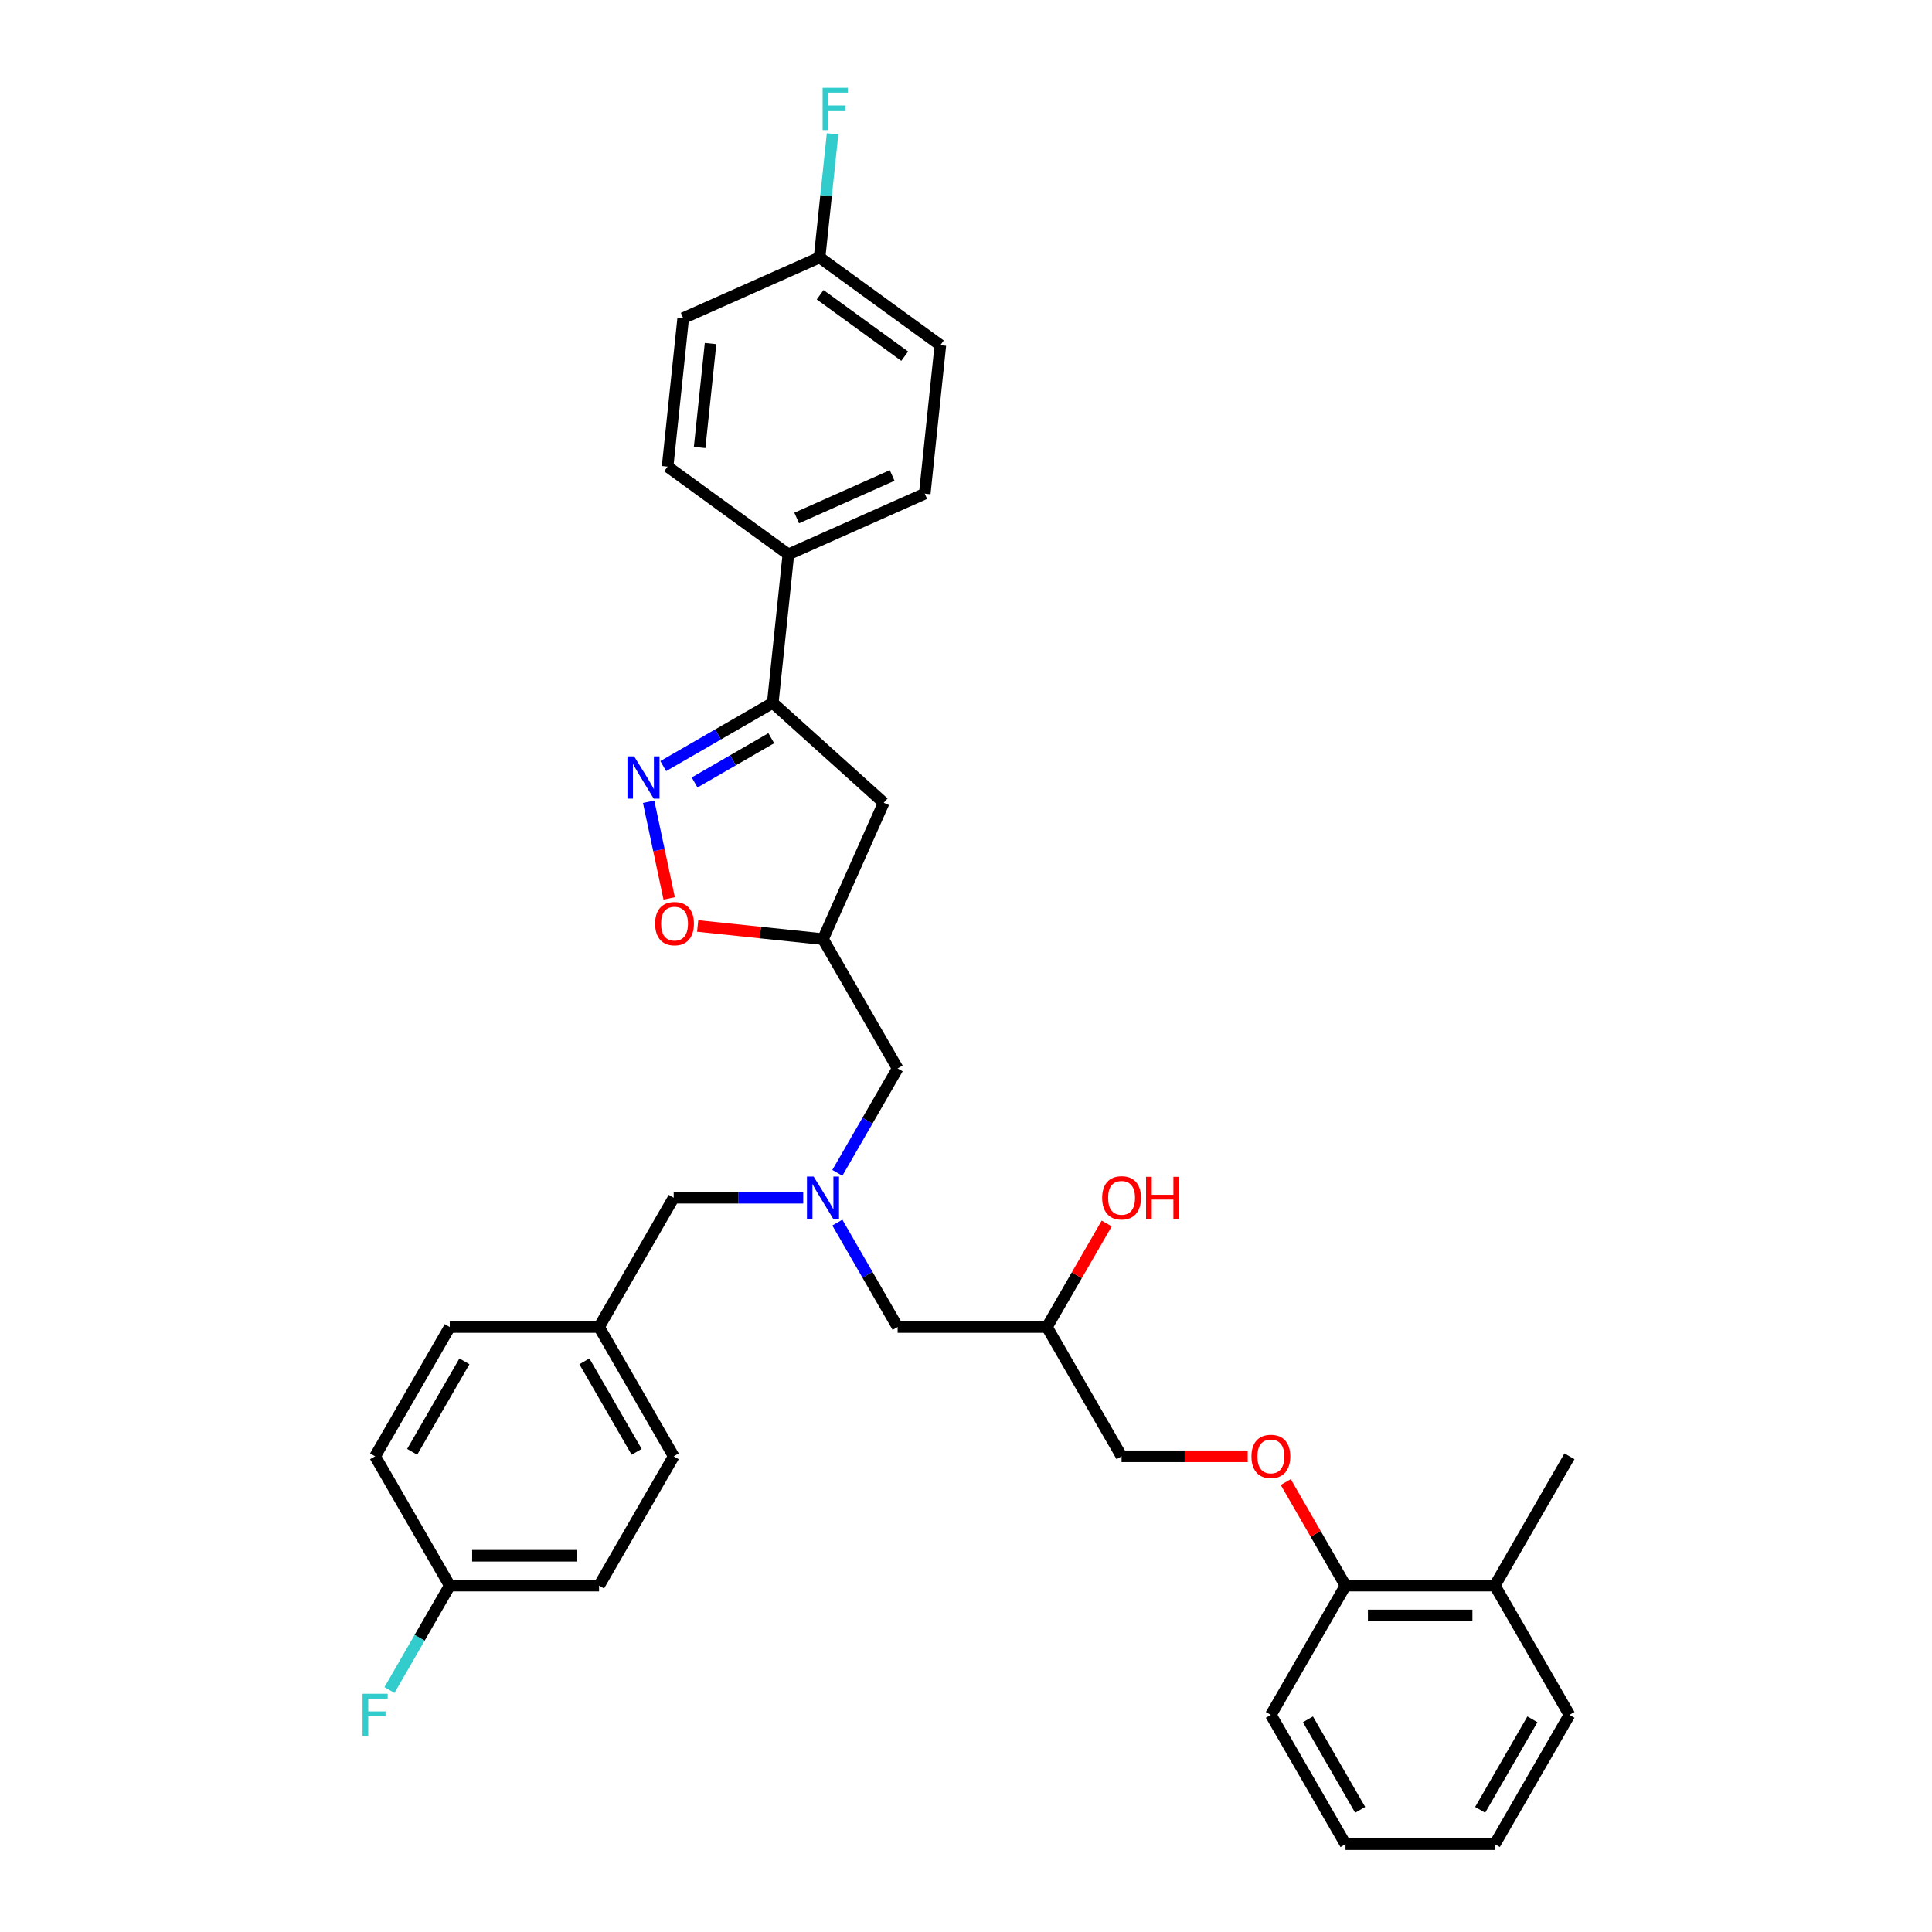 <?xml version='1.0' encoding='iso-8859-1'?>
<svg version='1.1' baseProfile='full'
              xmlns='http://www.w3.org/2000/svg'
                      xmlns:rdkit='http://www.rdkit.org/xml'
                      xmlns:xlink='http://www.w3.org/1999/xlink'
                  xml:space='preserve'
width='1000px' height='1000px' viewBox='0 0 1000 1000'>
<!-- END OF HEADER -->
<rect style='opacity:1.0;fill:#FFFFFF;stroke:none' width='1000' height='1000' x='0' y='0'> </rect>
<path class='bond-0' d='M 433.412,632.814 L 449.014,659.838' style='fill:none;fill-rule:evenodd;stroke:#0000FF;stroke-width:6px;stroke-linecap:butt;stroke-linejoin:miter;stroke-opacity:1' />
<path class='bond-0' d='M 449.014,659.838 L 464.616,686.861' style='fill:none;fill-rule:evenodd;stroke:#000000;stroke-width:6px;stroke-linecap:butt;stroke-linejoin:miter;stroke-opacity:1' />
<path class='bond-1' d='M 433.412,607.066 L 449.014,580.043' style='fill:none;fill-rule:evenodd;stroke:#0000FF;stroke-width:6px;stroke-linecap:butt;stroke-linejoin:miter;stroke-opacity:1' />
<path class='bond-1' d='M 449.014,580.043 L 464.616,553.019' style='fill:none;fill-rule:evenodd;stroke:#000000;stroke-width:6px;stroke-linecap:butt;stroke-linejoin:miter;stroke-opacity:1' />
<path class='bond-2' d='M 415.748,619.94 L 382.227,619.94' style='fill:none;fill-rule:evenodd;stroke:#0000FF;stroke-width:6px;stroke-linecap:butt;stroke-linejoin:miter;stroke-opacity:1' />
<path class='bond-2' d='M 382.227,619.94 L 348.706,619.94' style='fill:none;fill-rule:evenodd;stroke:#000000;stroke-width:6px;stroke-linecap:butt;stroke-linejoin:miter;stroke-opacity:1' />
<path class='bond-3' d='M 464.616,686.861 L 541.89,686.861' style='fill:none;fill-rule:evenodd;stroke:#000000;stroke-width:6px;stroke-linecap:butt;stroke-linejoin:miter;stroke-opacity:1' />
<path class='bond-4' d='M 541.89,686.861 L 557.358,660.069' style='fill:none;fill-rule:evenodd;stroke:#000000;stroke-width:6px;stroke-linecap:butt;stroke-linejoin:miter;stroke-opacity:1' />
<path class='bond-4' d='M 557.358,660.069 L 572.827,633.278' style='fill:none;fill-rule:evenodd;stroke:#FF0000;stroke-width:6px;stroke-linecap:butt;stroke-linejoin:miter;stroke-opacity:1' />
<path class='bond-5' d='M 541.89,686.861 L 580.527,753.782' style='fill:none;fill-rule:evenodd;stroke:#000000;stroke-width:6px;stroke-linecap:butt;stroke-linejoin:miter;stroke-opacity:1' />
<path class='bond-6' d='M 464.616,553.019 L 425.979,486.098' style='fill:none;fill-rule:evenodd;stroke:#000000;stroke-width:6px;stroke-linecap:butt;stroke-linejoin:miter;stroke-opacity:1' />
<path class='bond-7' d='M 812.348,887.624 L 773.712,954.545' style='fill:none;fill-rule:evenodd;stroke:#000000;stroke-width:6px;stroke-linecap:butt;stroke-linejoin:miter;stroke-opacity:1' />
<path class='bond-7' d='M 793.169,889.935 L 766.123,936.78' style='fill:none;fill-rule:evenodd;stroke:#000000;stroke-width:6px;stroke-linecap:butt;stroke-linejoin:miter;stroke-opacity:1' />
<path class='bond-8' d='M 812.348,887.624 L 773.712,820.703' style='fill:none;fill-rule:evenodd;stroke:#000000;stroke-width:6px;stroke-linecap:butt;stroke-linejoin:miter;stroke-opacity:1' />
<path class='bond-9' d='M 773.712,954.545 L 696.438,954.545' style='fill:none;fill-rule:evenodd;stroke:#000000;stroke-width:6px;stroke-linecap:butt;stroke-linejoin:miter;stroke-opacity:1' />
<path class='bond-10' d='M 696.438,954.545 L 657.801,887.624' style='fill:none;fill-rule:evenodd;stroke:#000000;stroke-width:6px;stroke-linecap:butt;stroke-linejoin:miter;stroke-opacity:1' />
<path class='bond-10' d='M 704.026,936.78 L 676.981,889.935' style='fill:none;fill-rule:evenodd;stroke:#000000;stroke-width:6px;stroke-linecap:butt;stroke-linejoin:miter;stroke-opacity:1' />
<path class='bond-11' d='M 399.984,363.798 L 457.41,415.505' style='fill:none;fill-rule:evenodd;stroke:#000000;stroke-width:6px;stroke-linecap:butt;stroke-linejoin:miter;stroke-opacity:1' />
<path class='bond-12' d='M 399.984,363.798 L 371.639,380.163' style='fill:none;fill-rule:evenodd;stroke:#000000;stroke-width:6px;stroke-linecap:butt;stroke-linejoin:miter;stroke-opacity:1' />
<path class='bond-12' d='M 371.639,380.163 L 343.294,396.528' style='fill:none;fill-rule:evenodd;stroke:#0000FF;stroke-width:6px;stroke-linecap:butt;stroke-linejoin:miter;stroke-opacity:1' />
<path class='bond-12' d='M 399.208,382.092 L 379.366,393.548' style='fill:none;fill-rule:evenodd;stroke:#000000;stroke-width:6px;stroke-linecap:butt;stroke-linejoin:miter;stroke-opacity:1' />
<path class='bond-12' d='M 379.366,393.548 L 359.525,405.003' style='fill:none;fill-rule:evenodd;stroke:#0000FF;stroke-width:6px;stroke-linecap:butt;stroke-linejoin:miter;stroke-opacity:1' />
<path class='bond-13' d='M 399.984,363.798 L 408.061,286.948' style='fill:none;fill-rule:evenodd;stroke:#000000;stroke-width:6px;stroke-linecap:butt;stroke-linejoin:miter;stroke-opacity:1' />
<path class='bond-14' d='M 457.41,415.505 L 425.979,486.098' style='fill:none;fill-rule:evenodd;stroke:#000000;stroke-width:6px;stroke-linecap:butt;stroke-linejoin:miter;stroke-opacity:1' />
<path class='bond-15' d='M 425.979,486.098 L 393.543,482.689' style='fill:none;fill-rule:evenodd;stroke:#000000;stroke-width:6px;stroke-linecap:butt;stroke-linejoin:miter;stroke-opacity:1' />
<path class='bond-15' d='M 393.543,482.689 L 361.106,479.279' style='fill:none;fill-rule:evenodd;stroke:#FF0000;stroke-width:6px;stroke-linecap:butt;stroke-linejoin:miter;stroke-opacity:1' />
<path class='bond-16' d='M 346.366,465.023 L 341.047,440' style='fill:none;fill-rule:evenodd;stroke:#FF0000;stroke-width:6px;stroke-linecap:butt;stroke-linejoin:miter;stroke-opacity:1' />
<path class='bond-16' d='M 341.047,440 L 335.729,414.977' style='fill:none;fill-rule:evenodd;stroke:#0000FF;stroke-width:6px;stroke-linecap:butt;stroke-linejoin:miter;stroke-opacity:1' />
<path class='bond-17' d='M 232.795,820.703 L 217.193,847.727' style='fill:none;fill-rule:evenodd;stroke:#000000;stroke-width:6px;stroke-linecap:butt;stroke-linejoin:miter;stroke-opacity:1' />
<path class='bond-17' d='M 217.193,847.727 L 201.591,874.751' style='fill:none;fill-rule:evenodd;stroke:#33CCCC;stroke-width:6px;stroke-linecap:butt;stroke-linejoin:miter;stroke-opacity:1' />
<path class='bond-18' d='M 232.795,820.703 L 310.069,820.703' style='fill:none;fill-rule:evenodd;stroke:#000000;stroke-width:6px;stroke-linecap:butt;stroke-linejoin:miter;stroke-opacity:1' />
<path class='bond-18' d='M 244.386,805.249 L 298.478,805.249' style='fill:none;fill-rule:evenodd;stroke:#000000;stroke-width:6px;stroke-linecap:butt;stroke-linejoin:miter;stroke-opacity:1' />
<path class='bond-19' d='M 232.795,820.703 L 194.158,753.782' style='fill:none;fill-rule:evenodd;stroke:#000000;stroke-width:6px;stroke-linecap:butt;stroke-linejoin:miter;stroke-opacity:1' />
<path class='bond-20' d='M 310.069,686.861 L 232.795,686.861' style='fill:none;fill-rule:evenodd;stroke:#000000;stroke-width:6px;stroke-linecap:butt;stroke-linejoin:miter;stroke-opacity:1' />
<path class='bond-21' d='M 310.069,686.861 L 348.706,619.94' style='fill:none;fill-rule:evenodd;stroke:#000000;stroke-width:6px;stroke-linecap:butt;stroke-linejoin:miter;stroke-opacity:1' />
<path class='bond-22' d='M 310.069,686.861 L 348.706,753.782' style='fill:none;fill-rule:evenodd;stroke:#000000;stroke-width:6px;stroke-linecap:butt;stroke-linejoin:miter;stroke-opacity:1' />
<path class='bond-22' d='M 302.48,704.627 L 329.526,751.471' style='fill:none;fill-rule:evenodd;stroke:#000000;stroke-width:6px;stroke-linecap:butt;stroke-linejoin:miter;stroke-opacity:1' />
<path class='bond-23' d='M 424.216,133.247 L 486.732,178.667' style='fill:none;fill-rule:evenodd;stroke:#000000;stroke-width:6px;stroke-linecap:butt;stroke-linejoin:miter;stroke-opacity:1' />
<path class='bond-23' d='M 424.509,152.563 L 468.27,184.358' style='fill:none;fill-rule:evenodd;stroke:#000000;stroke-width:6px;stroke-linecap:butt;stroke-linejoin:miter;stroke-opacity:1' />
<path class='bond-24' d='M 424.216,133.247 L 427.578,101.259' style='fill:none;fill-rule:evenodd;stroke:#000000;stroke-width:6px;stroke-linecap:butt;stroke-linejoin:miter;stroke-opacity:1' />
<path class='bond-24' d='M 427.578,101.259 L 430.94,69.27' style='fill:none;fill-rule:evenodd;stroke:#33CCCC;stroke-width:6px;stroke-linecap:butt;stroke-linejoin:miter;stroke-opacity:1' />
<path class='bond-25' d='M 424.216,133.247 L 353.623,164.677' style='fill:none;fill-rule:evenodd;stroke:#000000;stroke-width:6px;stroke-linecap:butt;stroke-linejoin:miter;stroke-opacity:1' />
<path class='bond-26' d='M 408.061,286.948 L 478.654,255.518' style='fill:none;fill-rule:evenodd;stroke:#000000;stroke-width:6px;stroke-linecap:butt;stroke-linejoin:miter;stroke-opacity:1' />
<path class='bond-26' d='M 412.364,268.115 L 461.779,246.114' style='fill:none;fill-rule:evenodd;stroke:#000000;stroke-width:6px;stroke-linecap:butt;stroke-linejoin:miter;stroke-opacity:1' />
<path class='bond-27' d='M 408.061,286.948 L 345.545,241.528' style='fill:none;fill-rule:evenodd;stroke:#000000;stroke-width:6px;stroke-linecap:butt;stroke-linejoin:miter;stroke-opacity:1' />
<path class='bond-28' d='M 486.732,178.667 L 478.654,255.518' style='fill:none;fill-rule:evenodd;stroke:#000000;stroke-width:6px;stroke-linecap:butt;stroke-linejoin:miter;stroke-opacity:1' />
<path class='bond-29' d='M 353.623,164.677 L 345.545,241.528' style='fill:none;fill-rule:evenodd;stroke:#000000;stroke-width:6px;stroke-linecap:butt;stroke-linejoin:miter;stroke-opacity:1' />
<path class='bond-29' d='M 367.781,177.82 L 362.127,231.615' style='fill:none;fill-rule:evenodd;stroke:#000000;stroke-width:6px;stroke-linecap:butt;stroke-linejoin:miter;stroke-opacity:1' />
<path class='bond-30' d='M 310.069,820.703 L 348.706,753.782' style='fill:none;fill-rule:evenodd;stroke:#000000;stroke-width:6px;stroke-linecap:butt;stroke-linejoin:miter;stroke-opacity:1' />
<path class='bond-31' d='M 194.158,753.782 L 232.795,686.861' style='fill:none;fill-rule:evenodd;stroke:#000000;stroke-width:6px;stroke-linecap:butt;stroke-linejoin:miter;stroke-opacity:1' />
<path class='bond-31' d='M 213.338,751.471 L 240.384,704.627' style='fill:none;fill-rule:evenodd;stroke:#000000;stroke-width:6px;stroke-linecap:butt;stroke-linejoin:miter;stroke-opacity:1' />
<path class='bond-32' d='M 657.801,887.624 L 696.438,820.703' style='fill:none;fill-rule:evenodd;stroke:#000000;stroke-width:6px;stroke-linecap:butt;stroke-linejoin:miter;stroke-opacity:1' />
<path class='bond-33' d='M 696.438,820.703 L 773.712,820.703' style='fill:none;fill-rule:evenodd;stroke:#000000;stroke-width:6px;stroke-linecap:butt;stroke-linejoin:miter;stroke-opacity:1' />
<path class='bond-33' d='M 708.029,836.158 L 762.12,836.158' style='fill:none;fill-rule:evenodd;stroke:#000000;stroke-width:6px;stroke-linecap:butt;stroke-linejoin:miter;stroke-opacity:1' />
<path class='bond-34' d='M 696.438,820.703 L 680.969,793.911' style='fill:none;fill-rule:evenodd;stroke:#000000;stroke-width:6px;stroke-linecap:butt;stroke-linejoin:miter;stroke-opacity:1' />
<path class='bond-34' d='M 680.969,793.911 L 665.501,767.12' style='fill:none;fill-rule:evenodd;stroke:#FF0000;stroke-width:6px;stroke-linecap:butt;stroke-linejoin:miter;stroke-opacity:1' />
<path class='bond-35' d='M 773.712,820.703 L 812.348,753.782' style='fill:none;fill-rule:evenodd;stroke:#000000;stroke-width:6px;stroke-linecap:butt;stroke-linejoin:miter;stroke-opacity:1' />
<path class='bond-36' d='M 645.823,753.782 L 613.175,753.782' style='fill:none;fill-rule:evenodd;stroke:#FF0000;stroke-width:6px;stroke-linecap:butt;stroke-linejoin:miter;stroke-opacity:1' />
<path class='bond-36' d='M 613.175,753.782 L 580.527,753.782' style='fill:none;fill-rule:evenodd;stroke:#000000;stroke-width:6px;stroke-linecap:butt;stroke-linejoin:miter;stroke-opacity:1' />
<path  class='atom-0' d='M 421.142 608.998
L 428.313 620.589
Q 429.024 621.733, 430.168 623.804
Q 431.311 625.875, 431.373 625.998
L 431.373 608.998
L 434.279 608.998
L 434.279 630.882
L 431.28 630.882
L 423.584 618.209
Q 422.688 616.725, 421.729 615.025
Q 420.802 613.325, 420.524 612.8
L 420.524 630.882
L 417.68 630.882
L 417.68 608.998
L 421.142 608.998
' fill='#0000FF'/>
<path  class='atom-3' d='M 570.481 620.002
Q 570.481 614.747, 573.078 611.811
Q 575.674 608.874, 580.527 608.874
Q 585.38 608.874, 587.976 611.811
Q 590.573 614.747, 590.573 620.002
Q 590.573 625.318, 587.945 628.347
Q 585.318 631.346, 580.527 631.346
Q 575.705 631.346, 573.078 628.347
Q 570.481 625.349, 570.481 620.002
M 580.527 628.873
Q 583.865 628.873, 585.658 626.647
Q 587.482 624.391, 587.482 620.002
Q 587.482 615.705, 585.658 613.542
Q 583.865 611.347, 580.527 611.347
Q 577.189 611.347, 575.365 613.511
Q 573.572 615.675, 573.572 620.002
Q 573.572 624.422, 575.365 626.647
Q 577.189 628.873, 580.527 628.873
' fill='#FF0000'/>
<path  class='atom-3' d='M 593.2 609.122
L 596.167 609.122
L 596.167 618.425
L 607.357 618.425
L 607.357 609.122
L 610.324 609.122
L 610.324 631.006
L 607.357 631.006
L 607.357 620.898
L 596.167 620.898
L 596.167 631.006
L 593.2 631.006
L 593.2 609.122
' fill='#FF0000'/>
<path  class='atom-11' d='M 339.083 478.082
Q 339.083 472.828, 341.68 469.891
Q 344.276 466.955, 349.129 466.955
Q 353.982 466.955, 356.578 469.891
Q 359.175 472.828, 359.175 478.082
Q 359.175 483.399, 356.547 486.428
Q 353.92 489.426, 349.129 489.426
Q 344.307 489.426, 341.68 486.428
Q 339.083 483.43, 339.083 478.082
M 349.129 486.953
Q 352.467 486.953, 354.26 484.728
Q 356.084 482.472, 356.084 478.082
Q 356.084 473.786, 354.26 471.622
Q 352.467 469.428, 349.129 469.428
Q 345.791 469.428, 343.967 471.591
Q 342.174 473.755, 342.174 478.082
Q 342.174 482.502, 343.967 484.728
Q 345.791 486.953, 349.129 486.953
' fill='#FF0000'/>
<path  class='atom-12' d='M 328.225 391.493
L 335.396 403.084
Q 336.107 404.228, 337.251 406.299
Q 338.395 408.37, 338.457 408.494
L 338.457 391.493
L 341.362 391.493
L 341.362 413.377
L 338.364 413.377
L 330.667 400.704
Q 329.771 399.221, 328.813 397.521
Q 327.885 395.821, 327.607 395.295
L 327.607 413.377
L 324.764 413.377
L 324.764 391.493
L 328.225 391.493
' fill='#0000FF'/>
<path  class='atom-17' d='M 425.787 45.455
L 438.8 45.455
L 438.8 47.958
L 428.723 47.958
L 428.723 54.604
L 437.687 54.604
L 437.687 57.138
L 428.723 57.138
L 428.723 67.338
L 425.787 67.338
L 425.787 45.455
' fill='#33CCCC'/>
<path  class='atom-22' d='M 187.652 876.682
L 200.664 876.682
L 200.664 879.186
L 190.588 879.186
L 190.588 885.832
L 199.552 885.832
L 199.552 888.366
L 190.588 888.366
L 190.588 898.566
L 187.652 898.566
L 187.652 876.682
' fill='#33CCCC'/>
<path  class='atom-31' d='M 647.755 753.844
Q 647.755 748.589, 650.352 745.653
Q 652.948 742.717, 657.801 742.717
Q 662.654 742.717, 665.25 745.653
Q 667.846 748.589, 667.846 753.844
Q 667.846 759.16, 665.219 762.19
Q 662.592 765.188, 657.801 765.188
Q 652.979 765.188, 650.352 762.19
Q 647.755 759.191, 647.755 753.844
M 657.801 762.715
Q 661.139 762.715, 662.932 760.49
Q 664.755 758.233, 664.755 753.844
Q 664.755 749.548, 662.932 747.384
Q 661.139 745.189, 657.801 745.189
Q 654.463 745.189, 652.639 747.353
Q 650.846 749.517, 650.846 753.844
Q 650.846 758.264, 652.639 760.49
Q 654.463 762.715, 657.801 762.715
' fill='#FF0000'/>
</svg>
